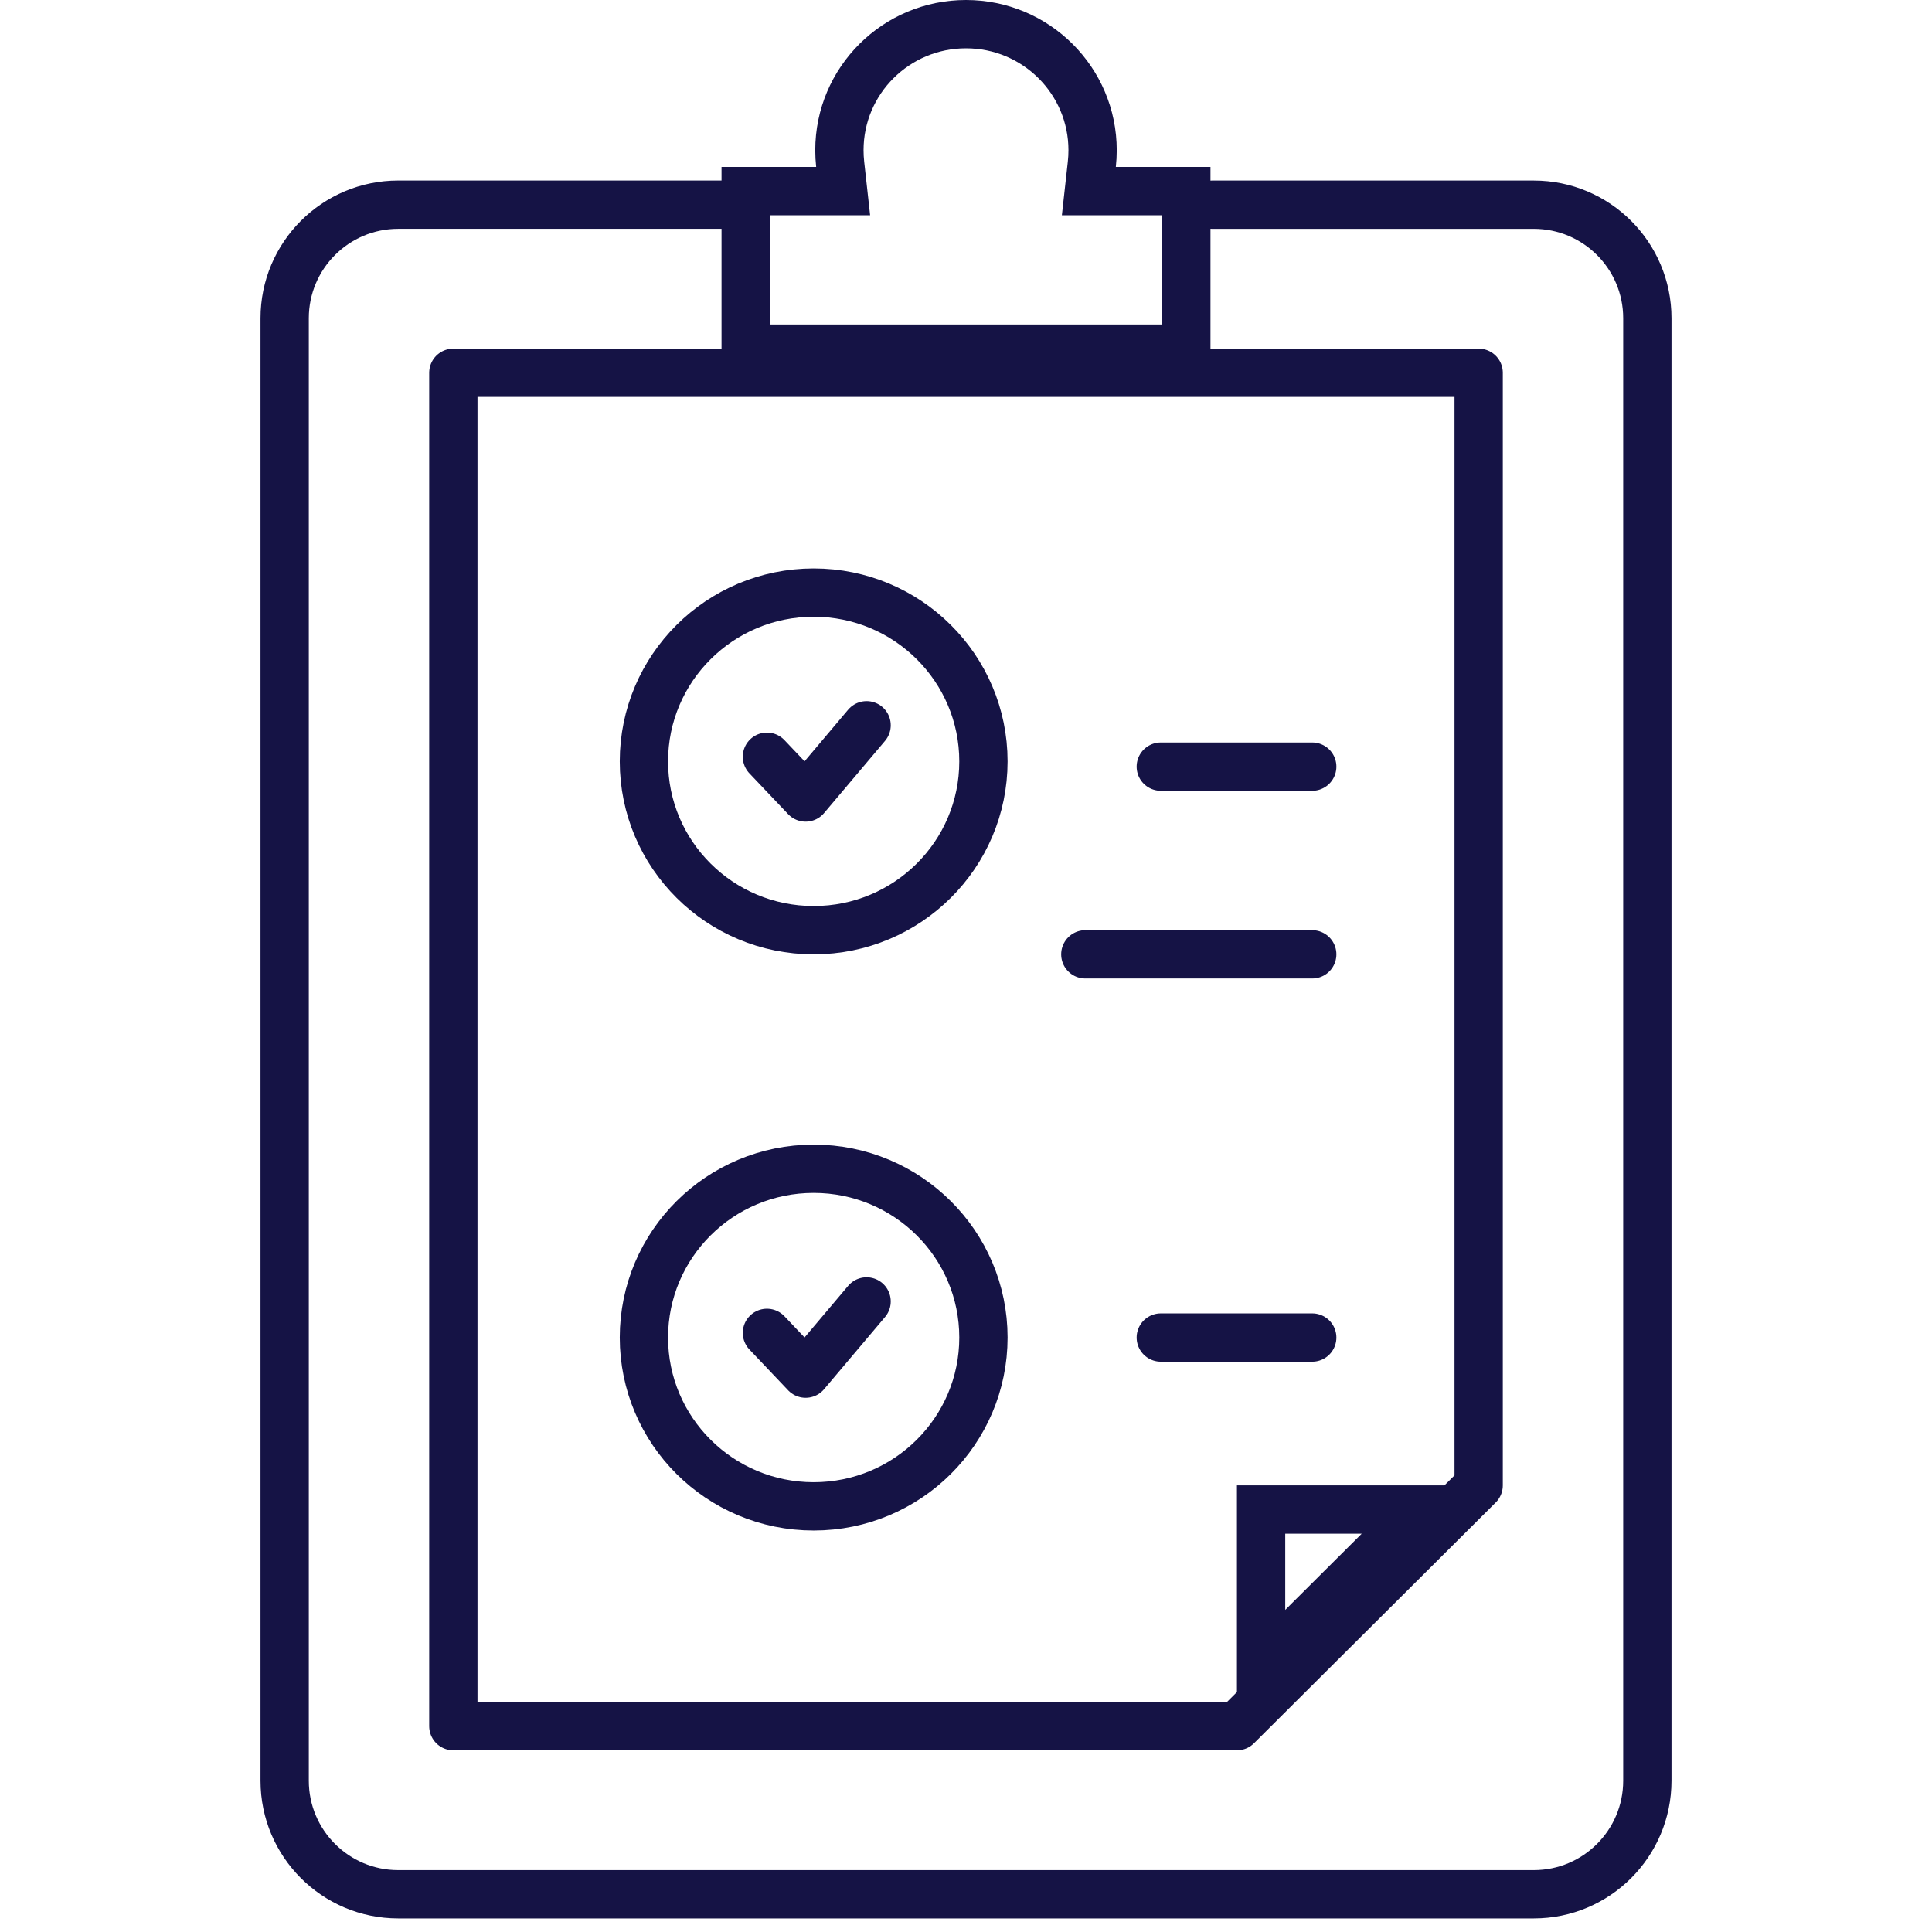 <?xml version="1.0" encoding="UTF-8"?> <svg xmlns="http://www.w3.org/2000/svg" width="80" height="80" viewBox="0 0 80 80" fill="none"> <path d="M50.19 8.476H63.511C66.108 8.476 68.213 10.581 68.213 13.178V73.735C68.213 76.332 66.108 78.438 63.511 78.438H16.489C13.892 78.438 11.787 76.332 11.787 73.735V13.178C11.787 10.581 13.892 8.475 16.489 8.475H29.9" stroke="#151345" stroke-width="2" stroke-miterlimit="10" stroke-linecap="round" stroke-linejoin="round"></path> <path d="M45.21 6.803L45.087 7.913H46.204H49.123V14.436H30.877V7.913H33.796H34.913L34.79 6.803C34.769 6.611 34.758 6.417 34.758 6.22C34.758 3.34 37.101 1 40 1C42.899 1 45.242 3.34 45.242 6.22C45.242 6.417 45.231 6.611 45.21 6.803Z" stroke="#151345" stroke-width="2"></path> <path d="M52.219 62.507H58.807L52.219 69.069V62.507Z" stroke="#151345" stroke-width="2"></path> <path d="M61.228 15.436H18.772V71.477H51.219L61.228 61.507V15.436Z" stroke="#151345" stroke-width="2" stroke-miterlimit="10" stroke-linecap="round" stroke-linejoin="round"></path> <path d="M40.722 31.528C40.722 35.383 37.58 38.517 33.693 38.517C29.806 38.517 26.663 35.383 26.663 31.528C26.663 27.672 29.806 24.538 33.693 24.538C37.58 24.538 40.722 27.672 40.722 31.528Z" stroke="#151345" stroke-width="2"></path> <path d="M31.757 31.335L33.359 33.023L35.884 30.032" stroke="#151345" stroke-width="2" stroke-miterlimit="10" stroke-linecap="round" stroke-linejoin="round"></path> <path d="M40.722 55.385C40.722 59.241 37.58 62.375 33.693 62.375C29.806 62.375 26.663 59.241 26.663 55.385C26.663 51.53 29.806 48.396 33.693 48.396C37.58 48.396 40.722 51.53 40.722 55.385Z" stroke="#151345" stroke-width="2"></path> <path d="M31.757 55.192L33.359 56.88L35.884 53.89" stroke="#151345" stroke-width="2" stroke-miterlimit="10" stroke-linecap="round" stroke-linejoin="round"></path> <path d="M48.066 55.385H54.337" stroke="#151345" stroke-width="2" stroke-miterlimit="10" stroke-linecap="round" stroke-linejoin="round"></path> <path d="M48.066 31.745H54.337" stroke="#151345" stroke-width="2" stroke-miterlimit="10" stroke-linecap="round" stroke-linejoin="round"></path> <path d="M44.941 39.517H54.337" stroke="#151345" stroke-width="2" stroke-miterlimit="10" stroke-linecap="round" stroke-linejoin="round"></path> </svg> 